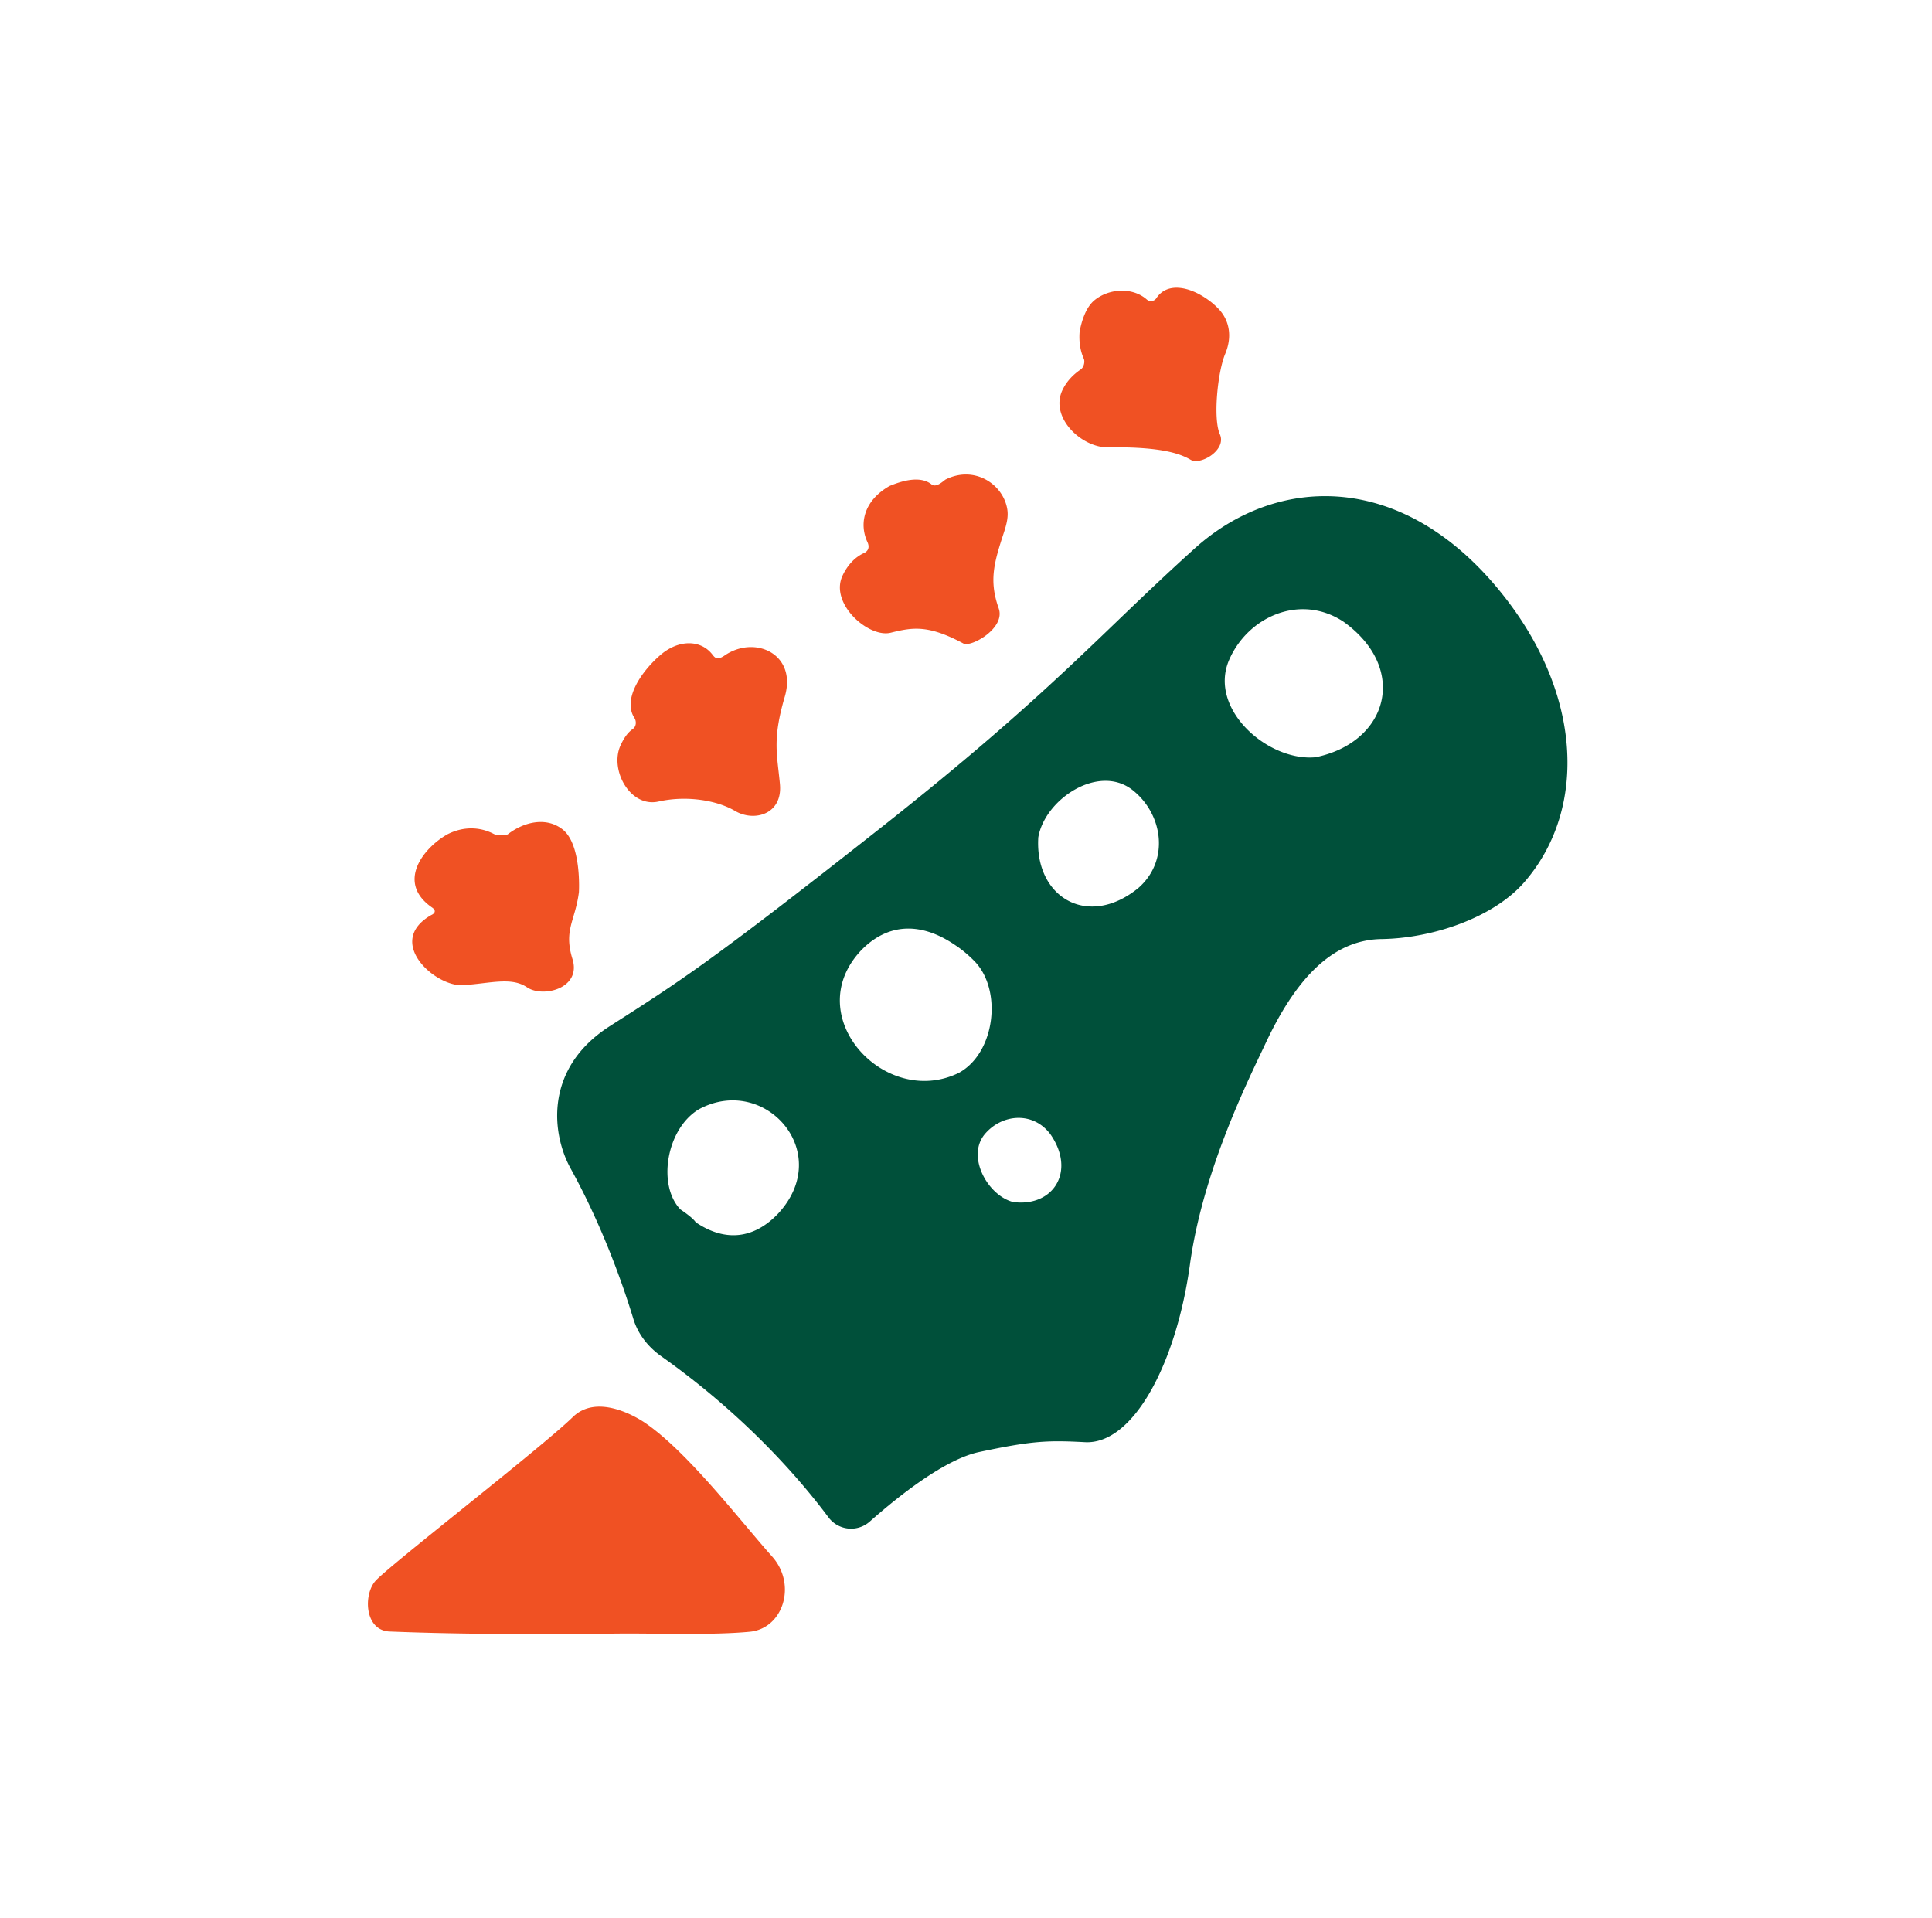 <svg xmlns="http://www.w3.org/2000/svg" width="141" height="140" fill="none"><path fill="#00503A" fill-rule="evenodd" d="M109.211 42.836c-7.18-8.543-16.16-8.08-22.003-2.822-6.876 6.187-10.447 10.562-22.951 20.422C51.782 70.27 49.619 71.62 44.5 74.896c-4.845 3.102-4.221 7.912-2.857 10.381 2.397 4.343 3.885 8.692 4.58 10.982.337 1.111 1.076 2.048 2.024 2.718 6.289 4.447 10.3 9.196 12.209 11.757a2.056 2.056 0 0 0 3.03.309c2.026-1.794 5.442-4.531 7.972-5.067 3.829-.811 4.947-.867 7.727-.719 3.493.184 6.653-5.67 7.66-12.977.95-6.901 4.32-13.58 5.525-16.147 2.093-4.454 4.722-7.542 8.458-7.596s8.171-1.569 10.411-4.142c4.667-5.36 4.291-14.04-2.028-21.559m-52.45 45.765c-1.727 1.798-3.82 2.077-5.988.604-.182-.29-.805-.728-1.116-.937-1.697-1.766-1.03-5.887 1.351-7.31 4.81-2.597 9.94 3.17 5.754 7.643m6.111-19.267c1.89-1.924 4.292-2.115 6.885-.323.512.338.986.758 1.346 1.125 2.066 2.094 1.544 6.704-1.124 8.164-5.403 2.644-11.678-4.17-7.107-8.966m11.079 18.397c-1.842-.451-3.451-3.304-2.084-4.953 1.246-1.484 3.53-1.689 4.797.012 1.877 2.712.196 5.32-2.713 4.94m9.126-22.918c-3.689 2.998-7.57.676-7.303-3.692.467-2.78 4.384-5.39 6.866-3.469 2.234 1.752 2.742 5.146.437 7.16m12.945-9.545c-3.459.339-7.827-3.48-6.34-7.053 1.366-3.223 5.24-4.921 8.38-2.828 4.757 3.424 3.244 8.79-2.04 9.881" clip-rule="evenodd"/><path fill="#F05123" d="M89.028 31.695c-.511-1.142-.159-4.566.387-5.864s.283-2.475-.466-3.269a5 5 0 0 0-.772-.676c-1.382-1.002-3.006-1.295-3.777-.134a.47.47 0 0 1-.706.106c-1.032-.912-2.748-.817-3.81.047-.648.527-.949 1.55-1.09 2.288-.064.759.053 1.433.304 1.988.085.185.028.61-.23.785-.565.384-1.06.902-1.357 1.561-.897 2.026 1.552 4.27 3.537 4.12 3.84-.033 5.13.493 5.853.912.721.419 2.638-.723 2.127-1.864M72.888 44.404c-.716-2.014-.355-3.308.37-5.513.214-.654.347-1.195.25-1.751-.32-1.843-2.435-3.196-4.516-2.133-.398.32-.73.562-1.024.333-.828-.642-2.162-.24-3.052.132-1.896 1.08-2.225 2.773-1.605 4.105.16.346.072.64-.266.793-.696.314-1.242.948-1.576 1.69-.898 2.025 1.929 4.516 3.536 4.12 1.608-.398 2.739-.59 5.312.79.54.29 3.087-1.11 2.57-2.566M56.92 57.224c-.209-2.22-.56-3.25.354-6.374.915-3.123-2.185-4.524-4.392-3.007-.513.353-.689.194-.878-.054-.83-1.096-2.455-1.151-3.818.027s-2.778 3.217-1.882 4.59c.138.212.158.605-.127.803-.41.286-.687.744-.902 1.22-.787 1.776.715 4.536 2.788 4.07 2.074-.464 4.286-.077 5.583.688 1.388.819 3.482.257 3.273-1.963M41.782 70.003c-.662-2.139.196-2.766.468-4.885 0 0 .208-3.433-1.161-4.557-1.184-.96-2.817-.6-4.02.324-.152.116-.817.096-1.028-.016-.963-.506-2.18-.591-3.389.026-1.774 1.003-3.751 3.522-1.114 5.344.378.261.105.475-.058.543-3.424 1.952.287 5.245 2.297 5.12 2.01-.127 3.536-.624 4.69.158s3.978.084 3.315-2.057M41.806 103.421c-2.302 2.246-13.354 10.802-14.397 11.953-.9.992-.813 3.627 1.025 3.701 5.92.241 12.485.195 16.58.151 2.897-.031 6.9.134 9.706-.134 2.44-.232 3.455-3.443 1.63-5.489-2.313-2.592-6.104-7.563-9.217-9.719-.945-.654-3.64-2.108-5.327-.463"/></svg>